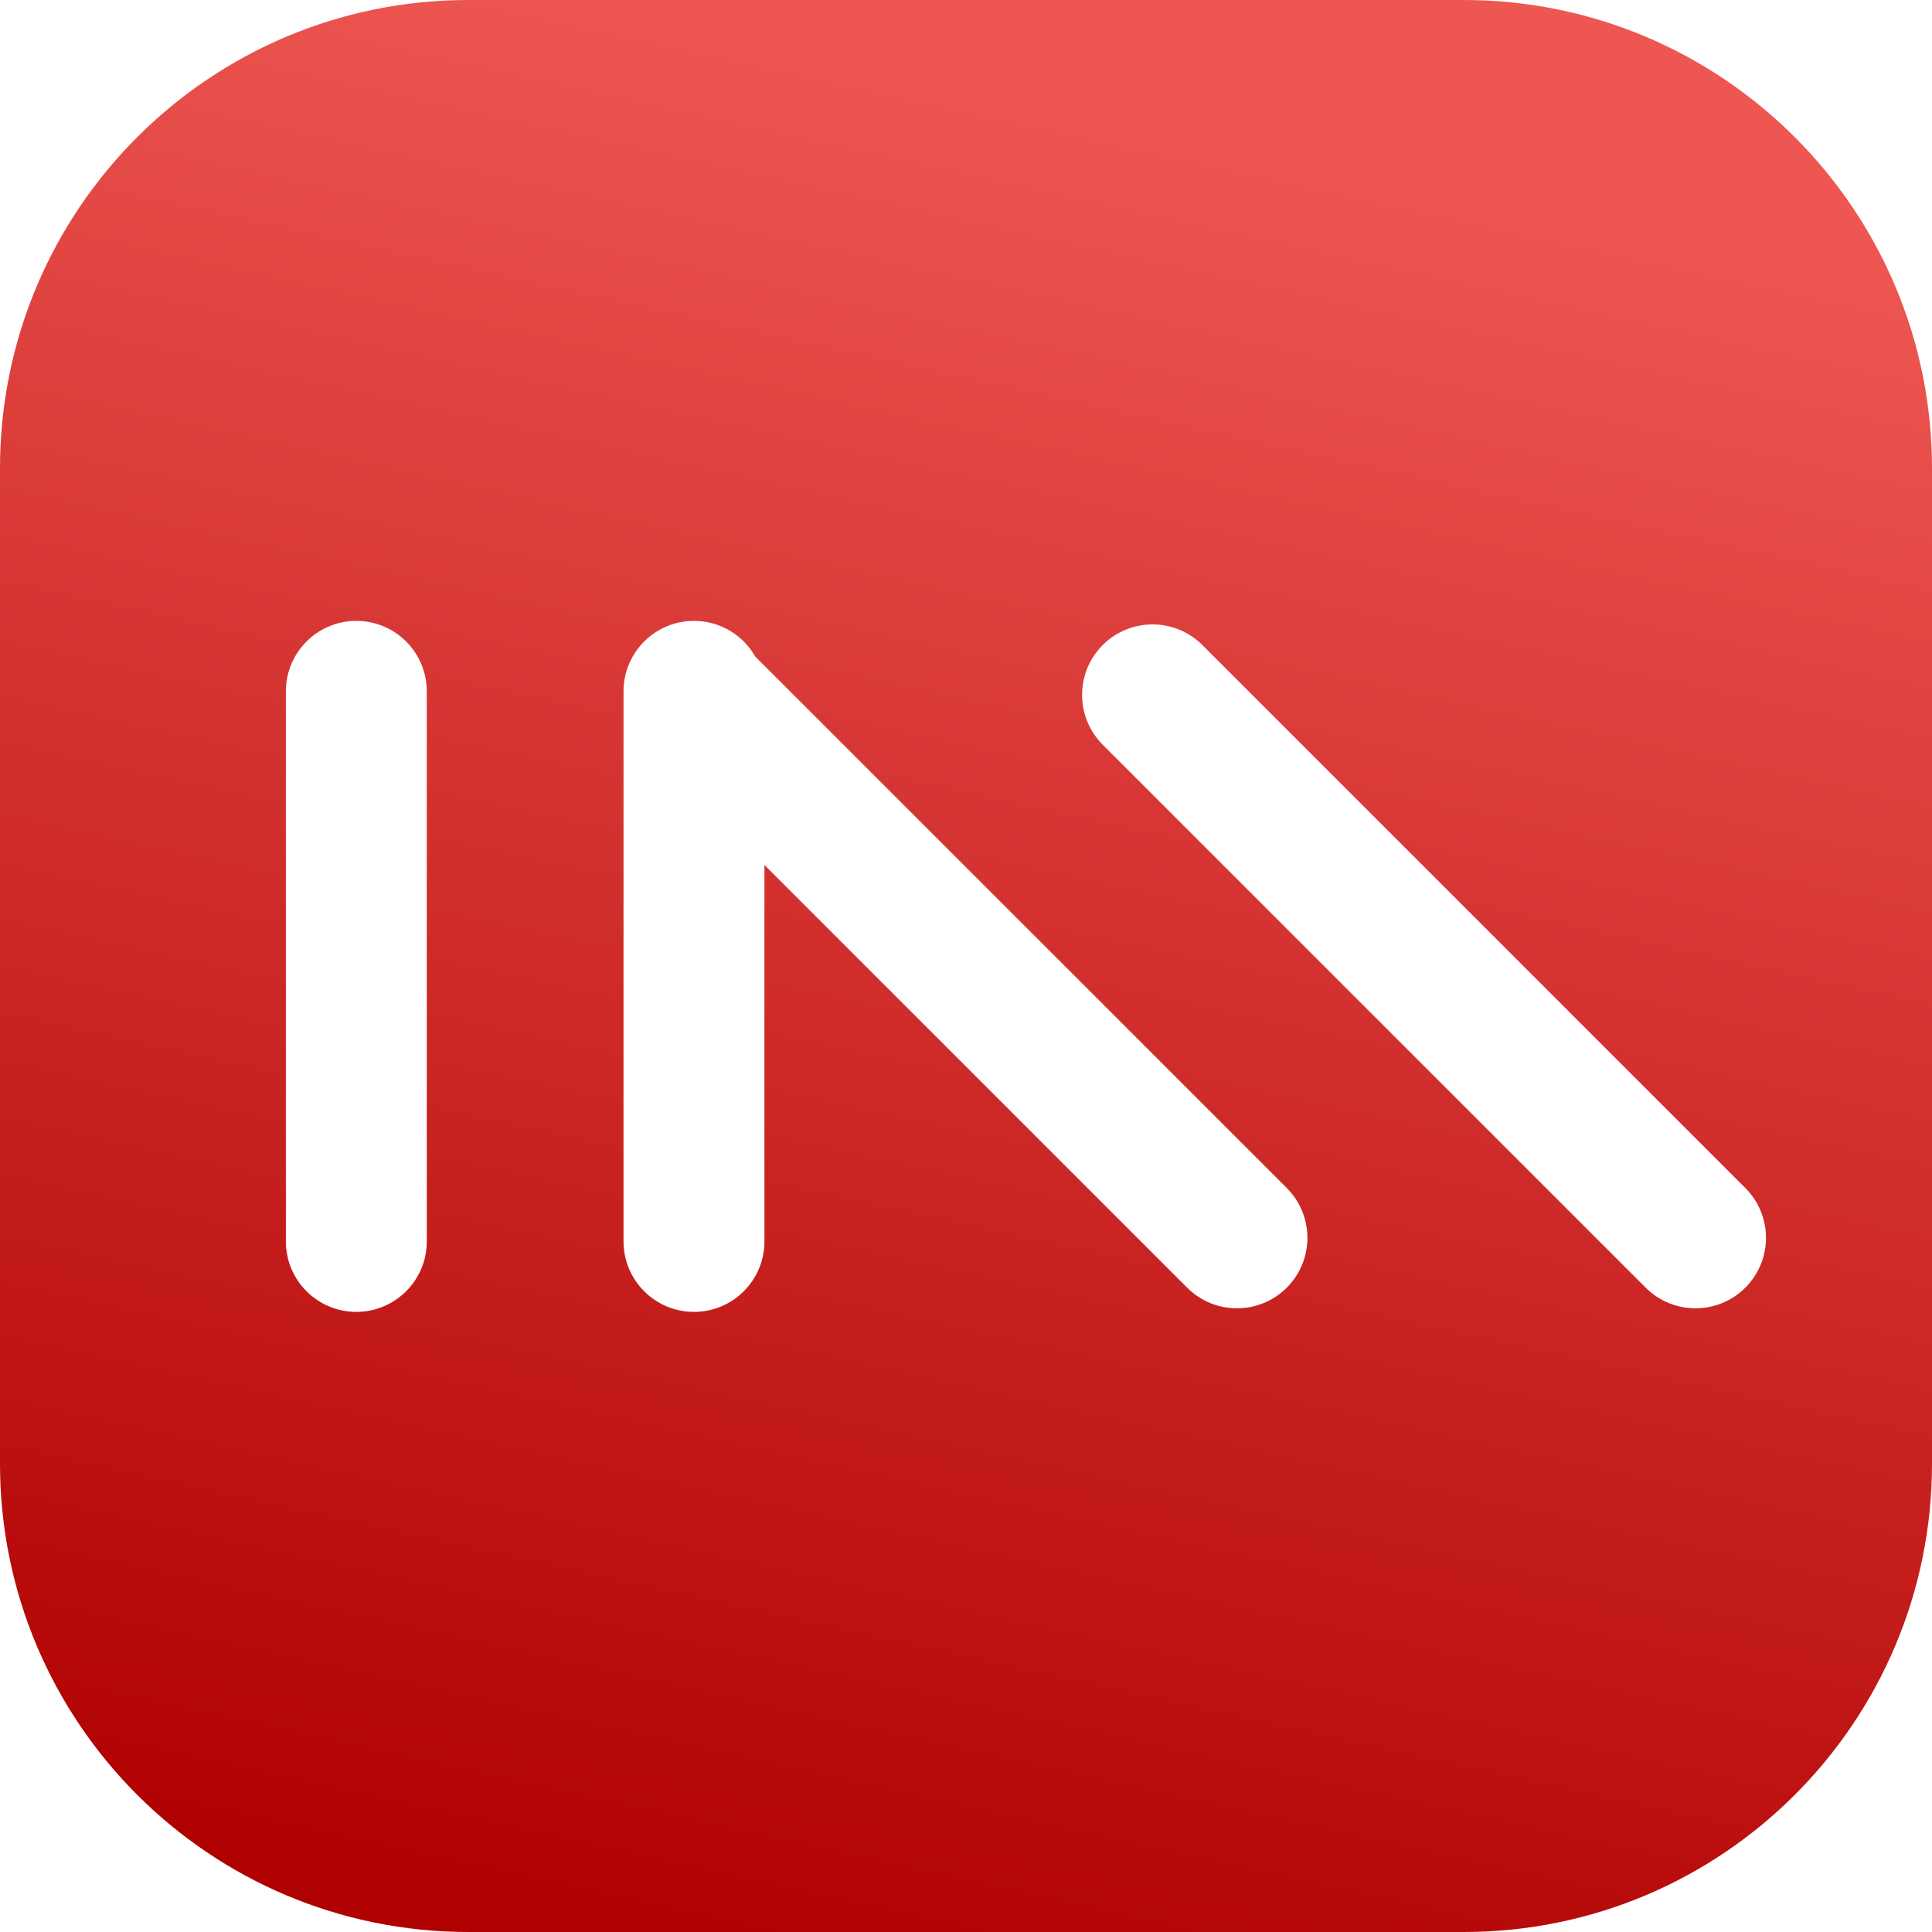 <svg width="30" height="30" viewBox="0 0 30 30" fill="none" xmlns="http://www.w3.org/2000/svg">
<path fill-rule="evenodd" clip-rule="evenodd" d="M22.727 0H7.273C3.256 0 0 3.256 0 7.273V22.727C0 26.744 3.256 30 7.273 30H22.727C26.744 30 30 26.744 30 22.727V7.273C30 3.256 26.744 0 22.727 0ZM6.627 10.735C6.627 10.131 6.137 9.641 5.533 9.641C4.929 9.641 4.439 10.131 4.439 10.735V19.277C4.439 19.881 4.929 20.371 5.533 20.371C6.137 20.371 6.627 19.881 6.627 19.277V10.735ZM10.776 9.641C11.183 9.641 11.539 9.864 11.727 10.194L19.981 18.447C20.408 18.875 20.408 19.567 19.981 19.995C19.553 20.422 18.861 20.422 18.434 19.995L11.87 13.431V19.277C11.87 19.881 11.38 20.371 10.776 20.371C10.172 20.371 9.682 19.881 9.682 19.277V10.735C9.682 10.131 10.172 9.641 10.776 9.641ZM17.123 10.016C17.55 9.589 18.243 9.589 18.67 10.016L27.101 18.447C27.529 18.875 27.529 19.567 27.101 19.995C26.674 20.422 25.981 20.422 25.554 19.995L17.123 11.564C16.696 11.136 16.696 10.444 17.123 10.016Z" fill="url(#paint0_linear_7880_392)"/>
<defs>
<linearGradient id="paint0_linear_7880_392" x1="12.5" y1="0.625" x2="6.201" y2="29.238" gradientUnits="userSpaceOnUse">
<stop stop-color="#ED5651"/>
<stop offset="1" stop-color="#B00101"/>
</linearGradient>
</defs>
</svg>
